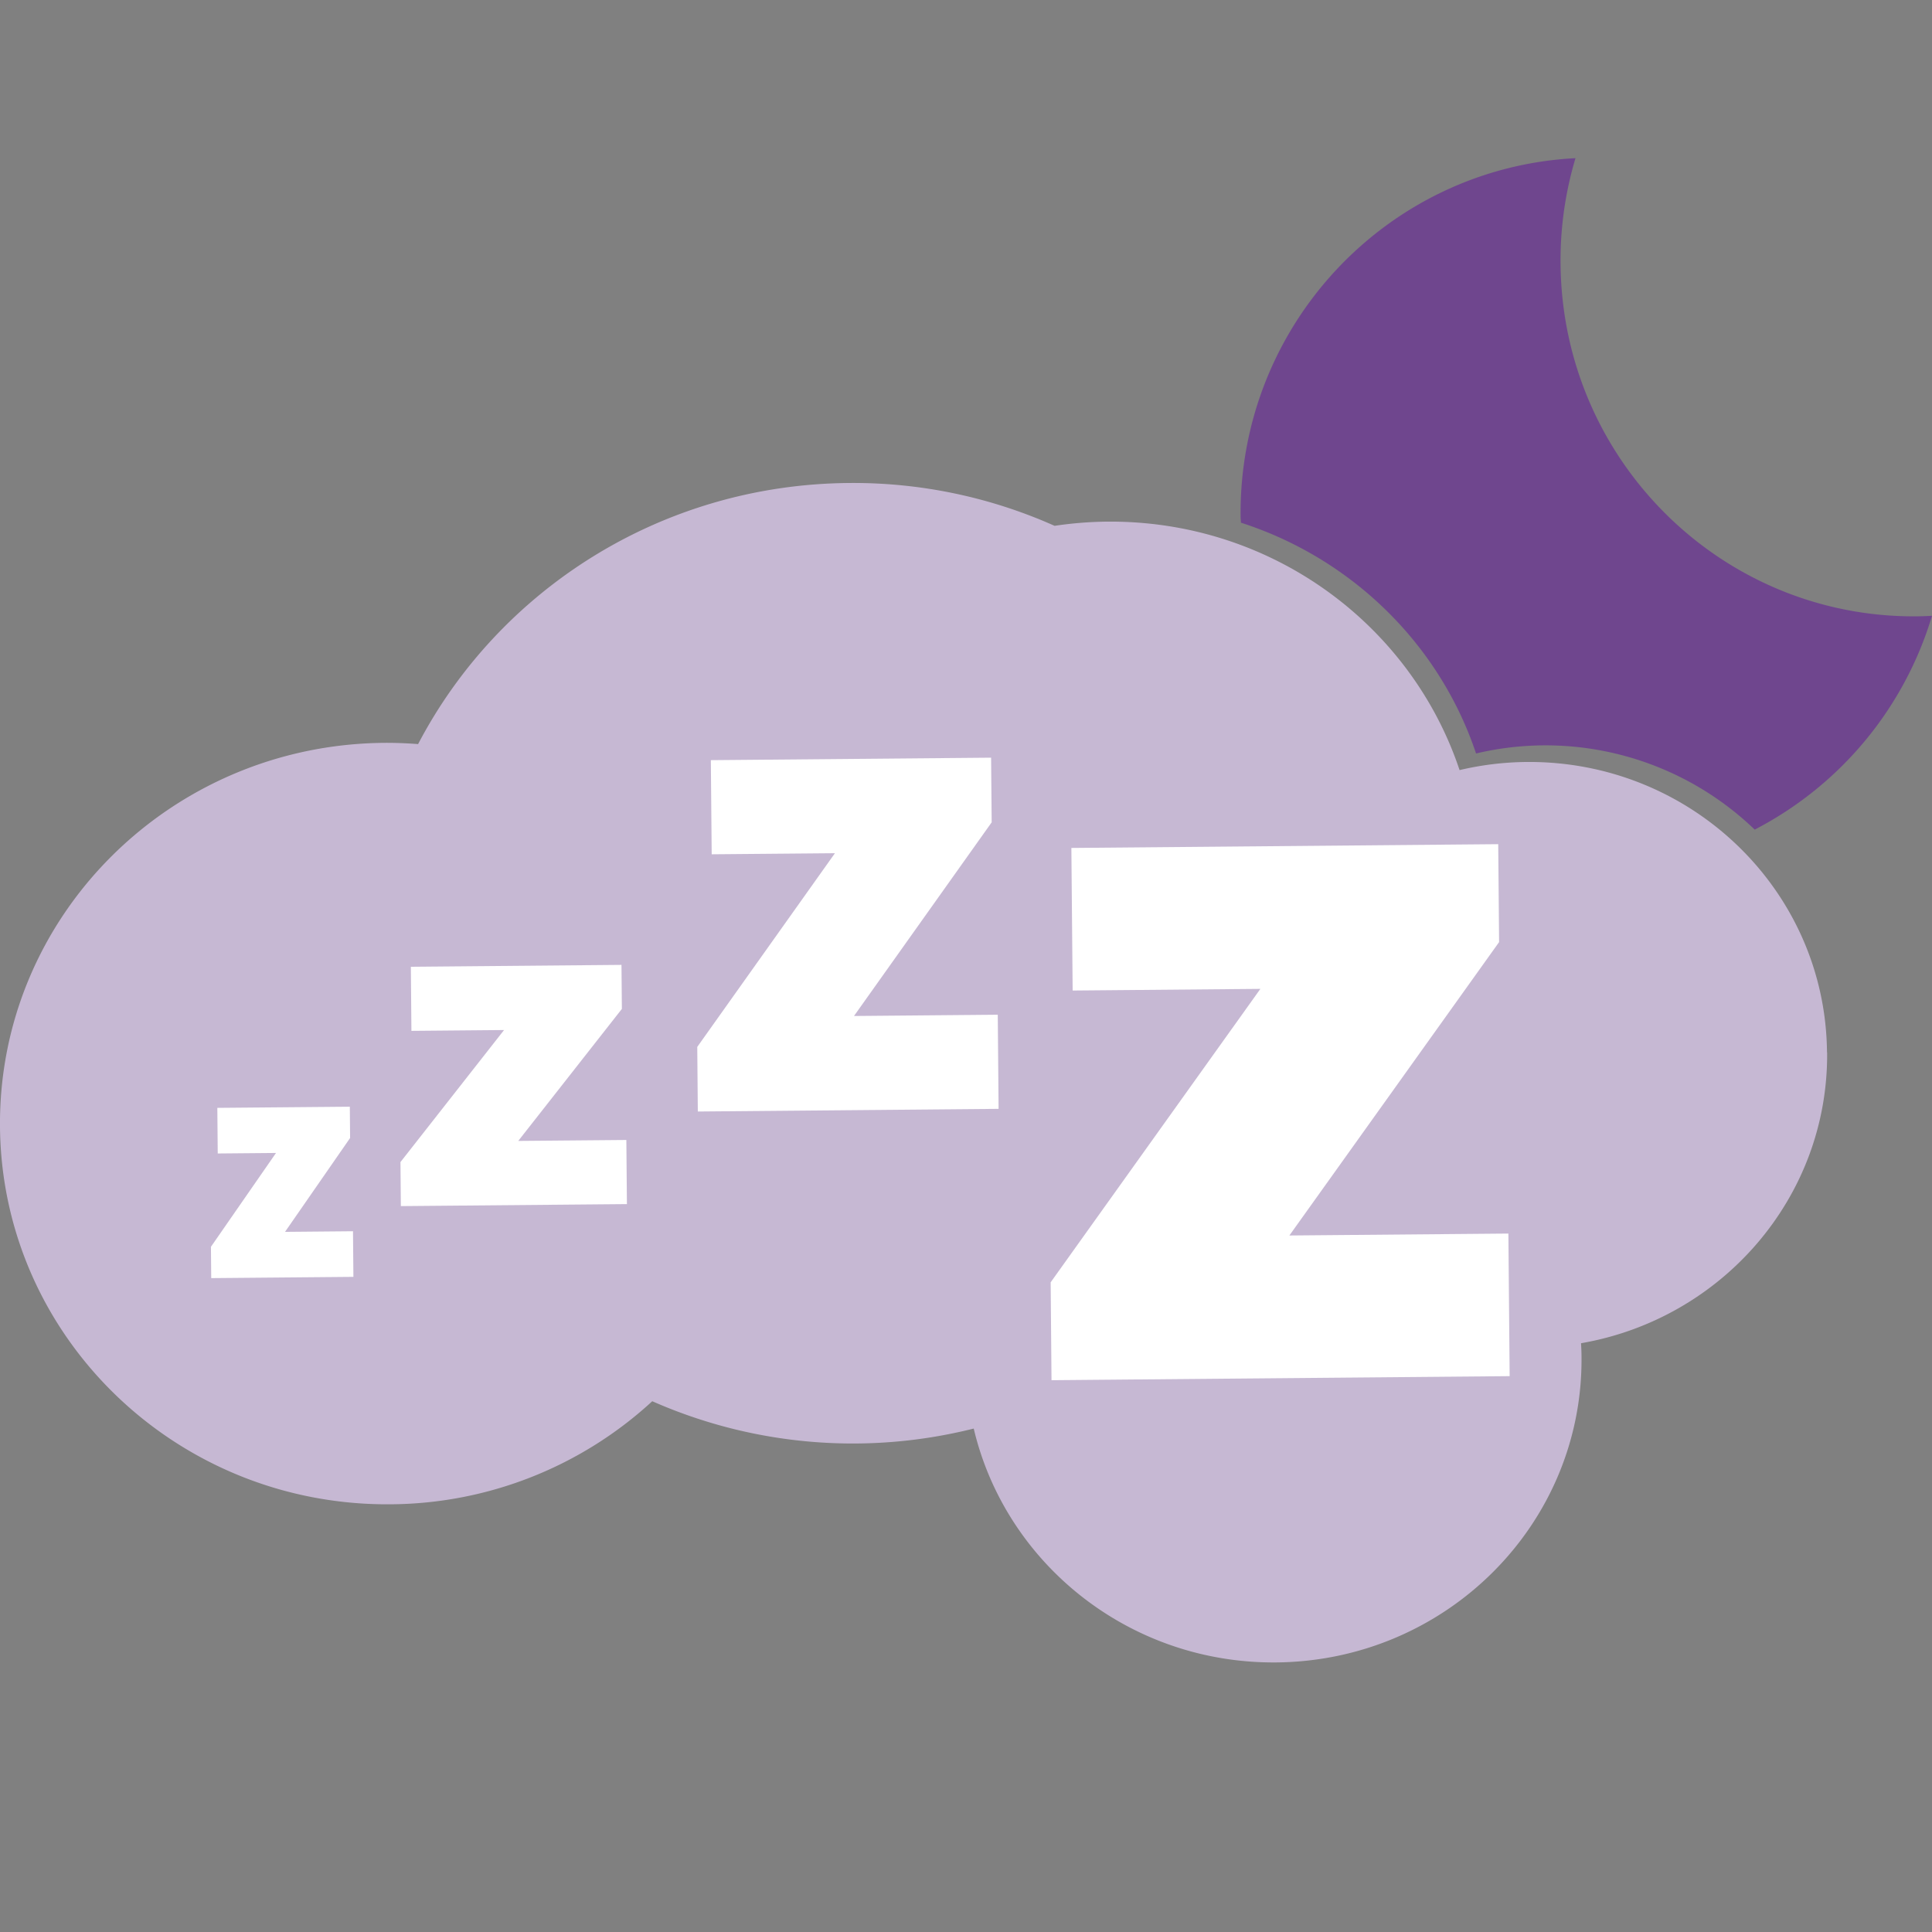 <svg id="Layer_1" data-name="Layer 1" xmlns="http://www.w3.org/2000/svg" viewBox="0 0 1000 1000"><rect x="0" y="0" width="1000" height="1000" fill="#808080" stroke="none"/><defs><style>.cls-1{fill:#6f468e;}.cls-2{fill:#c6b8d3;}.cls-3{fill:#fff;}</style></defs><path class="cls-1" d="M1000,318.74c-2.6.14-5.2.24-7.83.27-100.95.89-183.53-80.76-184.43-182.39a184.66,184.66,0,0,1,7.73-54.75c-97.29,5-174.22,86.37-173.34,185.37,0,1.11.16,2.19.18,3.3C699.68,289,745.12,333.49,764,390a156.13,156.13,0,0,1,144.23,39.4A184.14,184.14,0,0,0,1000,318.74"/><path class="cls-2" d="M945.65,544.63c-.74-83.72-70.4-151-155.57-150.23a156.94,156.94,0,0,0-34.61,4.2C730.35,323.31,658,269.24,573,270a195.72,195.72,0,0,0-27.14,2.17A255.5,255.5,0,0,0,439.2,250c-97.28.86-181.2,55.63-222.79,135.14-5.83-.44-11.71-.69-17.66-.64C88,385.47-1,474.49,0,583.33S91.52,779.6,202.24,778.62a201.67,201.67,0,0,0,135.37-53.35A257.05,257.05,0,0,0,504,739.42c16.5,69.9,80.54,121.72,156.59,121.05,88-.78,158.75-71.54,158-158.05,0-2.41-.11-4.79-.25-7.17,72.92-12.6,128.05-75.45,127.38-150.62"/><polygon class="cls-3" points="544.26 714.39 781.39 712.29 780.74 638.49 667.38 639.49 775.93 487.62 775.48 436.94 554.54 438.9 555.2 512.7 652.37 511.84 543.82 663.72 544.26 714.39"/><polygon class="cls-3" points="361.19 575.32 516.87 573.94 516.44 525.22 442.02 525.88 513.29 425.63 512.99 392.17 367.93 393.46 368.37 442.18 432.16 441.62 360.9 541.88 361.19 575.32"/><polygon class="cls-3" points="207.48 624.28 324.49 623.24 324.2 590.05 268.25 590.54 321.88 522.21 321.68 499.42 212.66 500.39 212.95 533.57 260.9 533.14 207.28 601.49 207.48 624.28"/><polygon class="cls-3" points="109.33 661.55 182.92 660.9 182.71 637.29 147.53 637.61 181.21 589.03 181.07 572.83 112.49 573.43 112.7 597.04 142.86 596.77 109.18 645.34 109.33 661.55"/></svg>